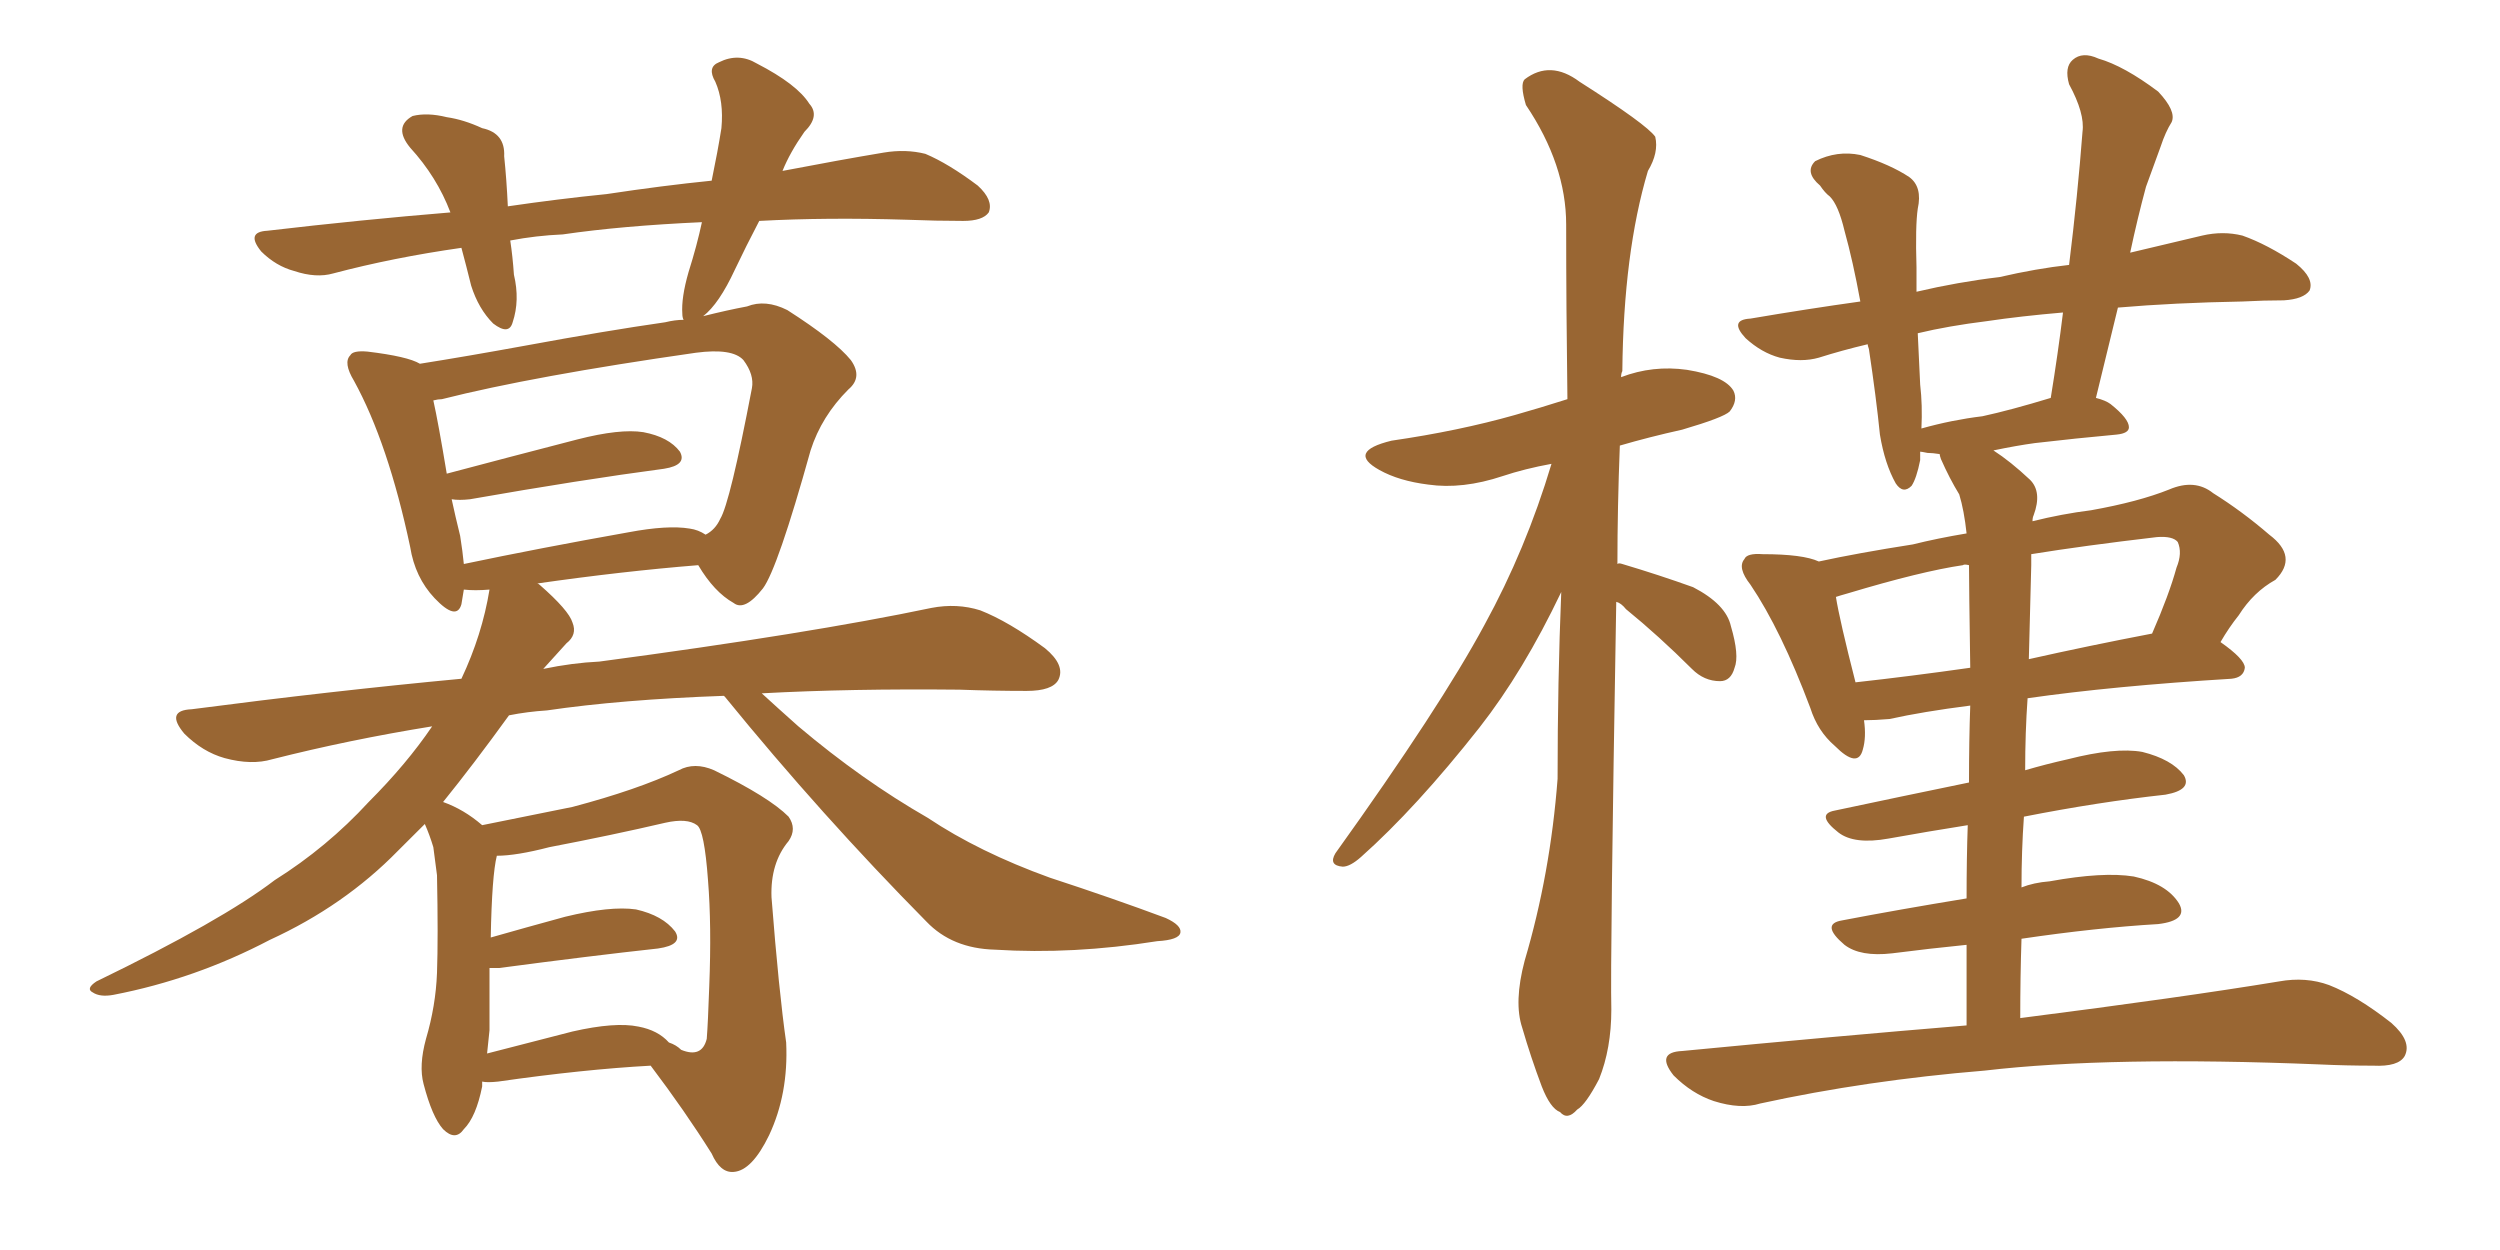 <svg xmlns="http://www.w3.org/2000/svg" xmlns:xlink="http://www.w3.org/1999/xlink" width="300" height="150"><path fill="#996633" padding="10" d="M57.86 129.79L57.86 129.79Q57.86 130.22 57.86 130.37L57.86 130.37Q57.13 134.03 55.66 135.50L55.66 135.50Q54.64 136.96 53.17 135.50L53.17 135.50Q51.86 134.03 50.83 130.08L50.83 130.08Q50.24 127.88 51.12 124.66L51.12 124.66Q52.29 120.70 52.44 116.75L52.44 116.75Q52.59 112.50 52.44 105.03L52.44 105.03Q52.15 102.69 52.00 101.66L52.00 101.66Q51.56 100.20 50.98 98.88L50.98 98.88Q49.22 100.63 47.75 102.10L47.75 102.10Q41.31 108.69 32.37 112.79L32.37 112.79Q23.44 117.48 13.62 119.38L13.62 119.38Q12.01 119.68 11.13 119.09L11.13 119.09Q10.25 118.65 11.57 117.77L11.57 117.77Q26.66 110.45 32.96 105.62L32.96 105.62Q39.26 101.66 44.24 96.24L44.24 96.24Q48.78 91.70 51.86 87.16L51.86 87.16Q41.89 88.77 32.67 91.11L32.67 91.11Q30.18 91.85 26.95 90.97L26.95 90.97Q24.32 90.23 22.12 88.04L22.12 88.04Q19.78 85.25 23.00 85.11L23.00 85.11Q39.84 82.91 55.37 81.45L55.37 81.45Q57.86 76.17 58.74 70.75L58.74 70.75Q56.98 70.90 55.66 70.75L55.66 70.75Q55.52 71.63 55.37 72.51L55.37 72.51Q54.79 74.56 52.15 71.78L52.15 71.78Q49.80 69.29 49.22 65.63L49.22 65.63Q46.58 53.17 42.48 45.70L42.48 45.70Q41.16 43.51 42.04 42.63L42.04 42.63Q42.33 42.04 44.09 42.19L44.09 42.19Q48.93 42.77 50.39 43.65L50.39 43.65Q55.96 42.77 63.13 41.46L63.13 41.46Q72.66 39.70 79.83 38.67L79.83 38.67Q81.01 38.38 82.03 38.38L82.03 38.38Q81.88 38.09 81.88 37.65L81.88 37.65Q81.74 35.74 82.62 32.67L82.62 32.67Q83.64 29.44 84.23 26.66L84.23 26.66Q74.56 27.10 67.53 28.13L67.53 28.13Q64.31 28.27 61.23 28.86L61.23 28.86Q61.52 30.76 61.67 32.96L61.67 32.96Q62.40 36.04 61.52 38.67L61.52 38.67Q61.08 40.28 59.18 38.82L59.18 38.82Q57.42 37.06 56.54 34.28L56.54 34.28Q55.96 31.93 55.37 29.74L55.37 29.74Q47.17 30.91 39.99 32.81L39.99 32.81Q37.94 33.40 35.30 32.52L35.30 32.52Q33.11 31.93 31.35 30.18L31.35 30.18Q29.44 27.83 32.08 27.69L32.08 27.69Q43.36 26.37 54.05 25.49L54.05 25.49Q52.44 21.24 49.22 17.72L49.22 17.72Q47.17 15.23 49.51 13.92L49.51 13.92Q51.27 13.48 53.61 14.06L53.61 14.06Q55.66 14.36 57.86 15.38L57.86 15.38Q60.64 15.97 60.50 18.75L60.50 18.75Q60.79 21.53 60.94 24.76L60.94 24.76Q66.94 23.88 72.80 23.29L72.80 23.29Q79.54 22.27 85.40 21.68L85.40 21.68Q86.13 18.16 86.57 15.38L86.57 15.38Q86.87 12.16 85.84 9.81L85.84 9.81Q84.81 8.06 86.28 7.47L86.28 7.47Q88.62 6.30 90.82 7.62L90.82 7.62Q95.65 10.11 97.12 12.45L97.12 12.45Q98.44 13.92 96.53 15.82L96.53 15.82Q94.78 18.31 93.90 20.51L93.90 20.51Q100.78 19.19 106.05 18.31L106.05 18.31Q108.69 17.87 111.04 18.46L111.04 18.46Q113.82 19.63 117.33 22.27L117.33 22.27Q119.24 24.02 118.65 25.49L118.65 25.49Q117.92 26.51 115.58 26.51L115.58 26.51Q112.35 26.51 108.84 26.37L108.84 26.37Q99.17 26.07 91.11 26.51L91.11 26.51Q89.50 29.59 88.18 32.37L88.18 32.37Q86.28 36.47 84.38 37.94L84.38 37.94Q87.30 37.21 89.65 36.77L89.65 36.77Q91.85 35.89 94.48 37.21L94.48 37.21Q100.20 40.87 102.10 43.21L102.10 43.21Q103.56 45.26 101.81 46.73L101.81 46.73Q98.58 49.95 97.27 54.05L97.27 54.05L97.27 54.05Q93.31 68.26 91.55 70.61L91.55 70.61Q89.36 73.39 88.04 72.36L88.04 72.36Q85.69 71.04 83.79 67.82L83.79 67.82Q74.71 68.55 64.45 70.02L64.45 70.02Q64.60 70.02 64.75 70.17L64.75 70.17Q68.26 73.24 68.70 74.71L68.70 74.71Q69.29 76.17 67.97 77.20L67.97 77.20Q66.50 78.81 65.19 80.27L65.19 80.27Q68.70 79.54 71.92 79.39L71.92 79.39Q97.12 76.03 111.77 72.95L111.77 72.95Q114.84 72.36 117.63 73.24L117.63 73.24Q121.00 74.56 125.39 77.78L125.39 77.78Q127.88 79.83 127.00 81.59L127.00 81.59Q126.27 82.91 123.19 82.91L123.19 82.91Q119.24 82.91 115.14 82.76L115.14 82.76Q102.10 82.62 91.41 83.20L91.41 83.20Q93.16 84.81 95.80 87.16L95.80 87.16Q103.42 93.60 111.33 98.14L111.33 98.14Q117.48 102.25 125.98 105.32L125.98 105.32Q133.59 107.81 139.89 110.16L139.89 110.16Q141.80 111.04 141.65 111.91L141.65 111.91Q141.50 112.79 138.87 112.94L138.87 112.94Q128.76 114.55 119.38 113.96L119.38 113.96Q114.26 113.82 111.18 110.60L111.18 110.60Q98.58 97.85 87.01 83.64L87.01 83.64Q86.87 83.50 86.87 83.50L86.87 83.50Q74.56 83.94 65.63 85.25L65.63 85.25Q63.28 85.40 61.08 85.84L61.08 85.84Q56.84 91.70 53.17 96.24L53.17 96.24Q55.66 97.12 57.86 99.02L57.86 99.02Q61.52 98.29 68.70 96.83L68.70 96.83Q76.46 94.78 81.45 92.43L81.45 92.43Q83.35 91.41 85.69 92.43L85.69 92.43Q92.29 95.65 94.63 98.00L94.63 98.00Q95.65 99.46 94.63 100.93L94.63 100.93Q92.43 103.56 92.58 107.67L92.58 107.67Q93.46 118.95 94.34 125.10L94.34 125.10Q94.63 131.25 92.29 136.23L92.29 136.23Q90.23 140.48 88.04 140.63L88.04 140.63Q86.43 140.77 85.40 138.43L85.40 138.43Q82.18 133.30 78.08 127.88L78.08 127.88Q70.02 128.32 59.77 129.79L59.77 129.79Q58.45 129.93 57.86 129.79ZM76.61 123.19L76.61 123.19Q78.96 123.63 80.27 125.10L80.27 125.10Q81.15 125.39 81.74 125.98L81.74 125.98Q84.23 127.00 84.81 124.66L84.81 124.66Q84.96 122.75 85.11 118.36L85.11 118.36Q85.40 111.04 84.96 105.62L84.96 105.62Q84.52 99.61 83.64 99.02L83.64 99.02Q82.47 98.14 79.83 98.73L79.83 98.73Q73.54 100.20 65.92 101.66L65.92 101.66Q61.96 102.69 59.62 102.69L59.62 102.69Q59.03 105.03 58.89 112.50L58.89 112.50Q62.99 111.33 67.82 110.01L67.82 110.01Q73.24 108.69 76.32 109.13L76.32 109.13Q79.54 109.86 81.01 111.77L81.01 111.77Q82.03 113.38 78.96 113.82L78.96 113.82Q70.90 114.70 59.91 116.16L59.91 116.16Q59.18 116.16 58.74 116.16L58.74 116.16Q58.74 119.97 58.74 123.63L58.74 123.63Q58.59 124.95 58.45 126.42L58.45 126.42Q62.99 125.24 68.70 123.78L68.70 123.78Q73.83 122.61 76.61 123.19ZM82.76 63.43L82.76 63.43L82.76 63.43Q83.79 63.57 84.67 64.16L84.67 64.16Q85.84 63.57 86.43 62.26L86.43 62.26Q87.60 60.35 90.23 46.58L90.23 46.58Q90.53 44.97 89.21 43.21L89.21 43.21Q87.89 41.75 83.50 42.33L83.50 42.33Q64.01 45.12 53.03 47.90L53.03 47.90Q52.59 47.90 52.00 48.05L52.00 48.05Q52.59 50.68 53.61 56.84L53.61 56.84Q60.79 54.93 69.29 52.73L69.29 52.73Q74.41 51.42 77.20 51.86L77.20 51.86Q80.27 52.44 81.59 54.20L81.59 54.20Q82.47 55.81 79.69 56.25L79.69 56.25Q69.73 57.57 56.40 59.91L56.40 59.91Q55.08 60.06 54.20 59.91L54.20 59.91Q54.64 61.96 55.22 64.31L55.22 64.31Q55.52 66.21 55.66 67.68L55.66 67.68Q64.75 65.77 75.44 63.87L75.44 63.87Q80.13 62.99 82.76 63.43ZM235.99 123.05L235.99 123.05Q235.99 117.92 235.99 113.38L235.99 113.38Q231.59 113.82 227.05 114.40L227.05 114.40Q223.24 114.84 221.34 113.38L221.34 113.38Q218.41 110.89 221.04 110.45L221.04 110.45Q227.93 109.13 235.99 107.81L235.99 107.81Q235.99 102.98 236.13 99.02L236.13 99.02Q231.45 99.76 226.61 100.63L226.61 100.63Q222.51 101.37 220.61 99.90L220.61 99.90Q217.82 97.71 220.17 97.27L220.17 97.27Q227.78 95.65 236.28 93.90L236.28 93.90Q236.28 88.77 236.43 84.67L236.43 84.67Q230.71 85.40 226.76 86.28L226.76 86.28Q225 86.43 223.68 86.43L223.68 86.43Q223.97 88.48 223.54 89.94L223.54 89.94Q222.95 92.29 220.17 89.50L220.17 89.50Q218.12 87.74 217.24 84.96L217.24 84.96Q213.72 75.59 210.06 70.17L210.06 70.17Q208.45 68.12 209.33 67.09L209.33 67.09Q209.62 66.36 211.52 66.50L211.52 66.50Q216.36 66.50 218.26 67.38L218.26 67.38Q222.95 66.36 229.54 65.33L229.54 65.33Q232.47 64.60 235.99 64.01L235.99 64.01Q235.69 61.23 235.11 59.33L235.11 59.33Q233.94 57.42 232.91 55.08L232.91 55.08Q232.76 54.64 232.76 54.49L232.76 54.49Q231.88 54.35 231.30 54.35L231.30 54.35Q230.57 54.20 230.42 54.20L230.42 54.20Q230.42 54.64 230.42 55.22L230.42 55.22Q229.98 57.42 229.39 58.30L229.39 58.30Q228.37 59.33 227.49 58.01L227.49 58.01Q226.17 55.66 225.59 52.15L225.59 52.15Q225.15 47.75 224.27 41.89L224.27 41.89Q224.12 41.46 224.12 41.31L224.12 41.31Q221.04 42.04 218.26 42.92L218.26 42.92Q216.21 43.51 213.57 42.92L213.57 42.92Q211.38 42.33 209.47 40.58L209.47 40.58Q207.42 38.38 210.06 38.23L210.06 38.23Q216.94 37.06 223.24 36.18L223.24 36.18Q222.36 31.35 221.34 27.69L221.34 27.69Q220.61 24.61 219.58 23.58L219.58 23.58Q218.99 23.14 218.41 22.27L218.41 22.27Q216.50 20.65 217.82 19.34L217.82 19.34Q220.46 18.02 223.24 18.60L223.24 18.60Q226.90 19.78 229.10 21.24L229.10 21.24Q230.71 22.41 230.13 25.05L230.13 25.05Q229.83 27.10 229.98 32.08L229.98 32.08Q229.98 33.54 229.98 35.01L229.98 35.01Q234.96 33.84 239.94 33.25L239.94 33.25Q244.34 32.23 248.29 31.79L248.29 31.79Q249.32 23.44 249.90 15.82L249.90 15.82Q250.20 13.62 248.29 10.11L248.29 10.11Q247.71 8.06 248.73 7.18L248.73 7.18Q249.90 6.15 251.81 7.03L251.81 7.03Q254.88 7.91 258.98 10.99L258.98 10.99Q261.18 13.33 260.60 14.65L260.60 14.65Q259.86 15.82 259.28 17.58L259.28 17.58Q258.54 19.63 257.52 22.41L257.52 22.41Q256.49 26.22 255.62 30.32L255.62 30.32Q260.60 29.15 264.26 28.27L264.26 28.27Q266.75 27.69 269.09 28.27L269.09 28.27Q272.02 29.30 275.54 31.64L275.54 31.64Q277.73 33.40 277.15 34.86L277.15 34.86Q276.42 35.89 274.07 36.04L274.07 36.04Q271.73 36.04 269.09 36.18L269.09 36.18Q260.89 36.33 254.15 36.91L254.15 36.91Q252.83 42.33 251.51 47.75L251.51 47.75Q252.69 48.05 253.27 48.49L253.27 48.49Q255.47 50.24 255.47 51.27L255.47 51.27Q255.47 52.00 254.00 52.15L254.00 52.15Q249.17 52.59 244.19 53.17L244.19 53.17Q241.99 53.47 239.21 54.05L239.21 54.05Q241.26 55.37 243.60 57.57L243.60 57.57Q245.07 59.03 244.04 61.82L244.04 61.82Q243.90 62.11 243.90 62.55L243.90 62.55Q247.41 61.67 250.93 61.23L250.93 61.23Q256.64 60.21 260.30 58.74L260.30 58.74Q263.38 57.42 265.58 59.18L265.58 59.18Q269.09 61.38 272.31 64.16L272.31 64.16Q275.83 66.80 273.05 69.58L273.05 69.58Q270.41 71.04 268.65 73.83L268.65 73.83Q267.48 75.29 266.46 77.05L266.46 77.05Q269.38 79.10 269.38 80.13L269.38 80.13Q269.24 81.30 267.77 81.45L267.77 81.45Q253.56 82.32 243.31 83.79L243.31 83.79Q243.02 87.89 243.02 92.43L243.02 92.43Q245.51 91.70 248.14 91.11L248.14 91.11Q253.86 89.65 257.08 90.23L257.08 90.23Q260.60 91.11 262.06 93.02L262.06 93.02Q263.09 94.78 259.86 95.36L259.86 95.36Q251.81 96.24 242.87 98.00L242.87 98.00Q242.58 102.10 242.58 106.49L242.58 106.49Q244.04 105.91 245.95 105.76L245.95 105.76Q252.39 104.59 256.05 105.18L256.05 105.18Q260.01 106.05 261.47 108.40L261.47 108.40Q262.65 110.45 258.98 110.89L258.98 110.89Q251.51 111.33 242.58 112.65L242.58 112.65Q242.43 117.19 242.43 122.17L242.43 122.17Q261.91 119.68 273.49 117.77L273.49 117.77Q276.71 117.19 279.49 118.21L279.49 118.21Q282.86 119.53 286.96 122.75L286.96 122.75Q289.45 124.95 288.57 126.71L288.57 126.71Q287.84 128.03 284.77 127.88L284.77 127.88Q281.54 127.88 278.32 127.73L278.32 127.73Q253.27 126.71 238.18 128.47L238.18 128.47Q223.97 129.64 211.23 132.42L211.23 132.42Q208.89 133.15 205.66 132.13L205.66 132.13Q203.03 131.25 200.83 129.05L200.83 129.05Q198.63 126.27 201.86 126.12L201.86 126.12Q220.02 124.37 235.99 123.05ZM236.43 80.13L236.43 80.13Q236.28 70.17 236.28 67.82L236.28 67.82Q235.69 67.68 235.55 67.82L235.55 67.82Q230.57 68.55 221.78 71.19L221.78 71.19Q220.75 71.48 220.31 71.63L220.31 71.63Q220.75 74.41 222.66 81.88L222.66 81.88Q229.25 81.15 236.43 80.13ZM243.75 67.82L243.75 67.82Q243.60 73.24 243.46 79.10L243.46 79.10Q250.63 77.49 258.25 76.03L258.25 76.03Q260.30 71.34 261.18 68.12L261.18 68.12Q261.91 66.36 261.33 65.04L261.33 65.04Q260.74 64.31 258.84 64.45L258.84 64.45Q250.05 65.48 243.75 66.50L243.75 66.50Q243.75 67.24 243.75 67.82ZM237.89 49.95L237.89 49.95Q241.26 49.22 246.09 47.75L246.09 47.75Q246.97 42.33 247.56 37.50L247.56 37.50Q242.43 37.94 238.48 38.53L238.48 38.53Q233.79 39.11 230.13 39.99L230.13 39.99Q230.27 42.92 230.42 46.14L230.42 46.14Q230.71 48.63 230.57 51.42L230.57 51.42Q234.23 50.39 237.89 49.95ZM193.95 72.22L193.95 72.22L193.95 72.22Q193.21 115.28 193.36 121.14L193.36 121.14Q193.36 125.83 191.89 129.49L191.89 129.49Q190.28 132.57 189.26 133.15L189.26 133.15Q188.09 134.47 187.21 133.45L187.21 133.45Q186.04 133.01 185.01 130.37L185.01 130.37Q183.69 126.86 182.67 123.34L182.67 123.34Q181.64 120.26 182.96 115.28L182.96 115.28Q186.04 104.88 186.91 93.46L186.91 93.46Q186.91 81.74 187.35 71.04L187.35 71.04Q182.81 80.57 177.54 87.30L177.54 87.30Q169.92 96.97 163.33 102.83L163.33 102.83Q162.01 104.00 161.13 104.00L161.13 104.00Q159.38 103.86 160.25 102.39L160.25 102.39Q172.85 84.81 178.13 75L178.13 75Q183.11 65.92 186.18 55.66L186.18 55.66Q182.96 56.25 180.32 57.13L180.32 57.13Q175.49 58.74 171.39 58.15L171.39 58.15Q167.87 57.71 165.53 56.40L165.53 56.40Q161.57 54.20 166.99 52.88L166.99 52.88Q175.05 51.71 181.79 49.80L181.79 49.80Q184.86 48.93 188.09 47.90L188.09 47.90Q187.94 36.77 187.94 26.95L187.94 26.95Q187.94 19.78 183.11 12.60L183.11 12.60Q182.37 10.11 182.96 9.52L182.96 9.52Q186.04 7.18 189.55 9.81L189.55 9.81Q197.61 14.94 198.63 16.41L198.63 16.41Q199.07 18.31 197.75 20.51L197.75 20.51Q194.82 30.32 194.68 44.53L194.68 44.53Q194.53 44.82 194.53 45.26L194.53 45.26Q198.34 43.80 202.44 44.38L202.44 44.38Q206.98 45.12 208.01 46.88L208.01 46.88Q208.59 48.05 207.57 49.37L207.57 49.37Q206.84 50.10 201.86 51.56L201.86 51.56Q197.90 52.44 194.38 53.47L194.38 53.47Q194.09 60.94 194.09 67.68L194.09 67.68Q194.24 67.53 194.68 67.68L194.68 67.68Q199.07 68.99 203.17 70.46L203.17 70.46Q207.13 72.51 207.71 75.15L207.71 75.15Q208.74 78.66 208.15 80.13L208.15 80.13Q207.71 81.74 206.40 81.74L206.40 81.74Q204.49 81.74 203.03 80.27L203.03 80.27Q199.07 76.32 195.12 73.10L195.12 73.10Q194.53 72.36 193.95 72.22Z"/></svg>
